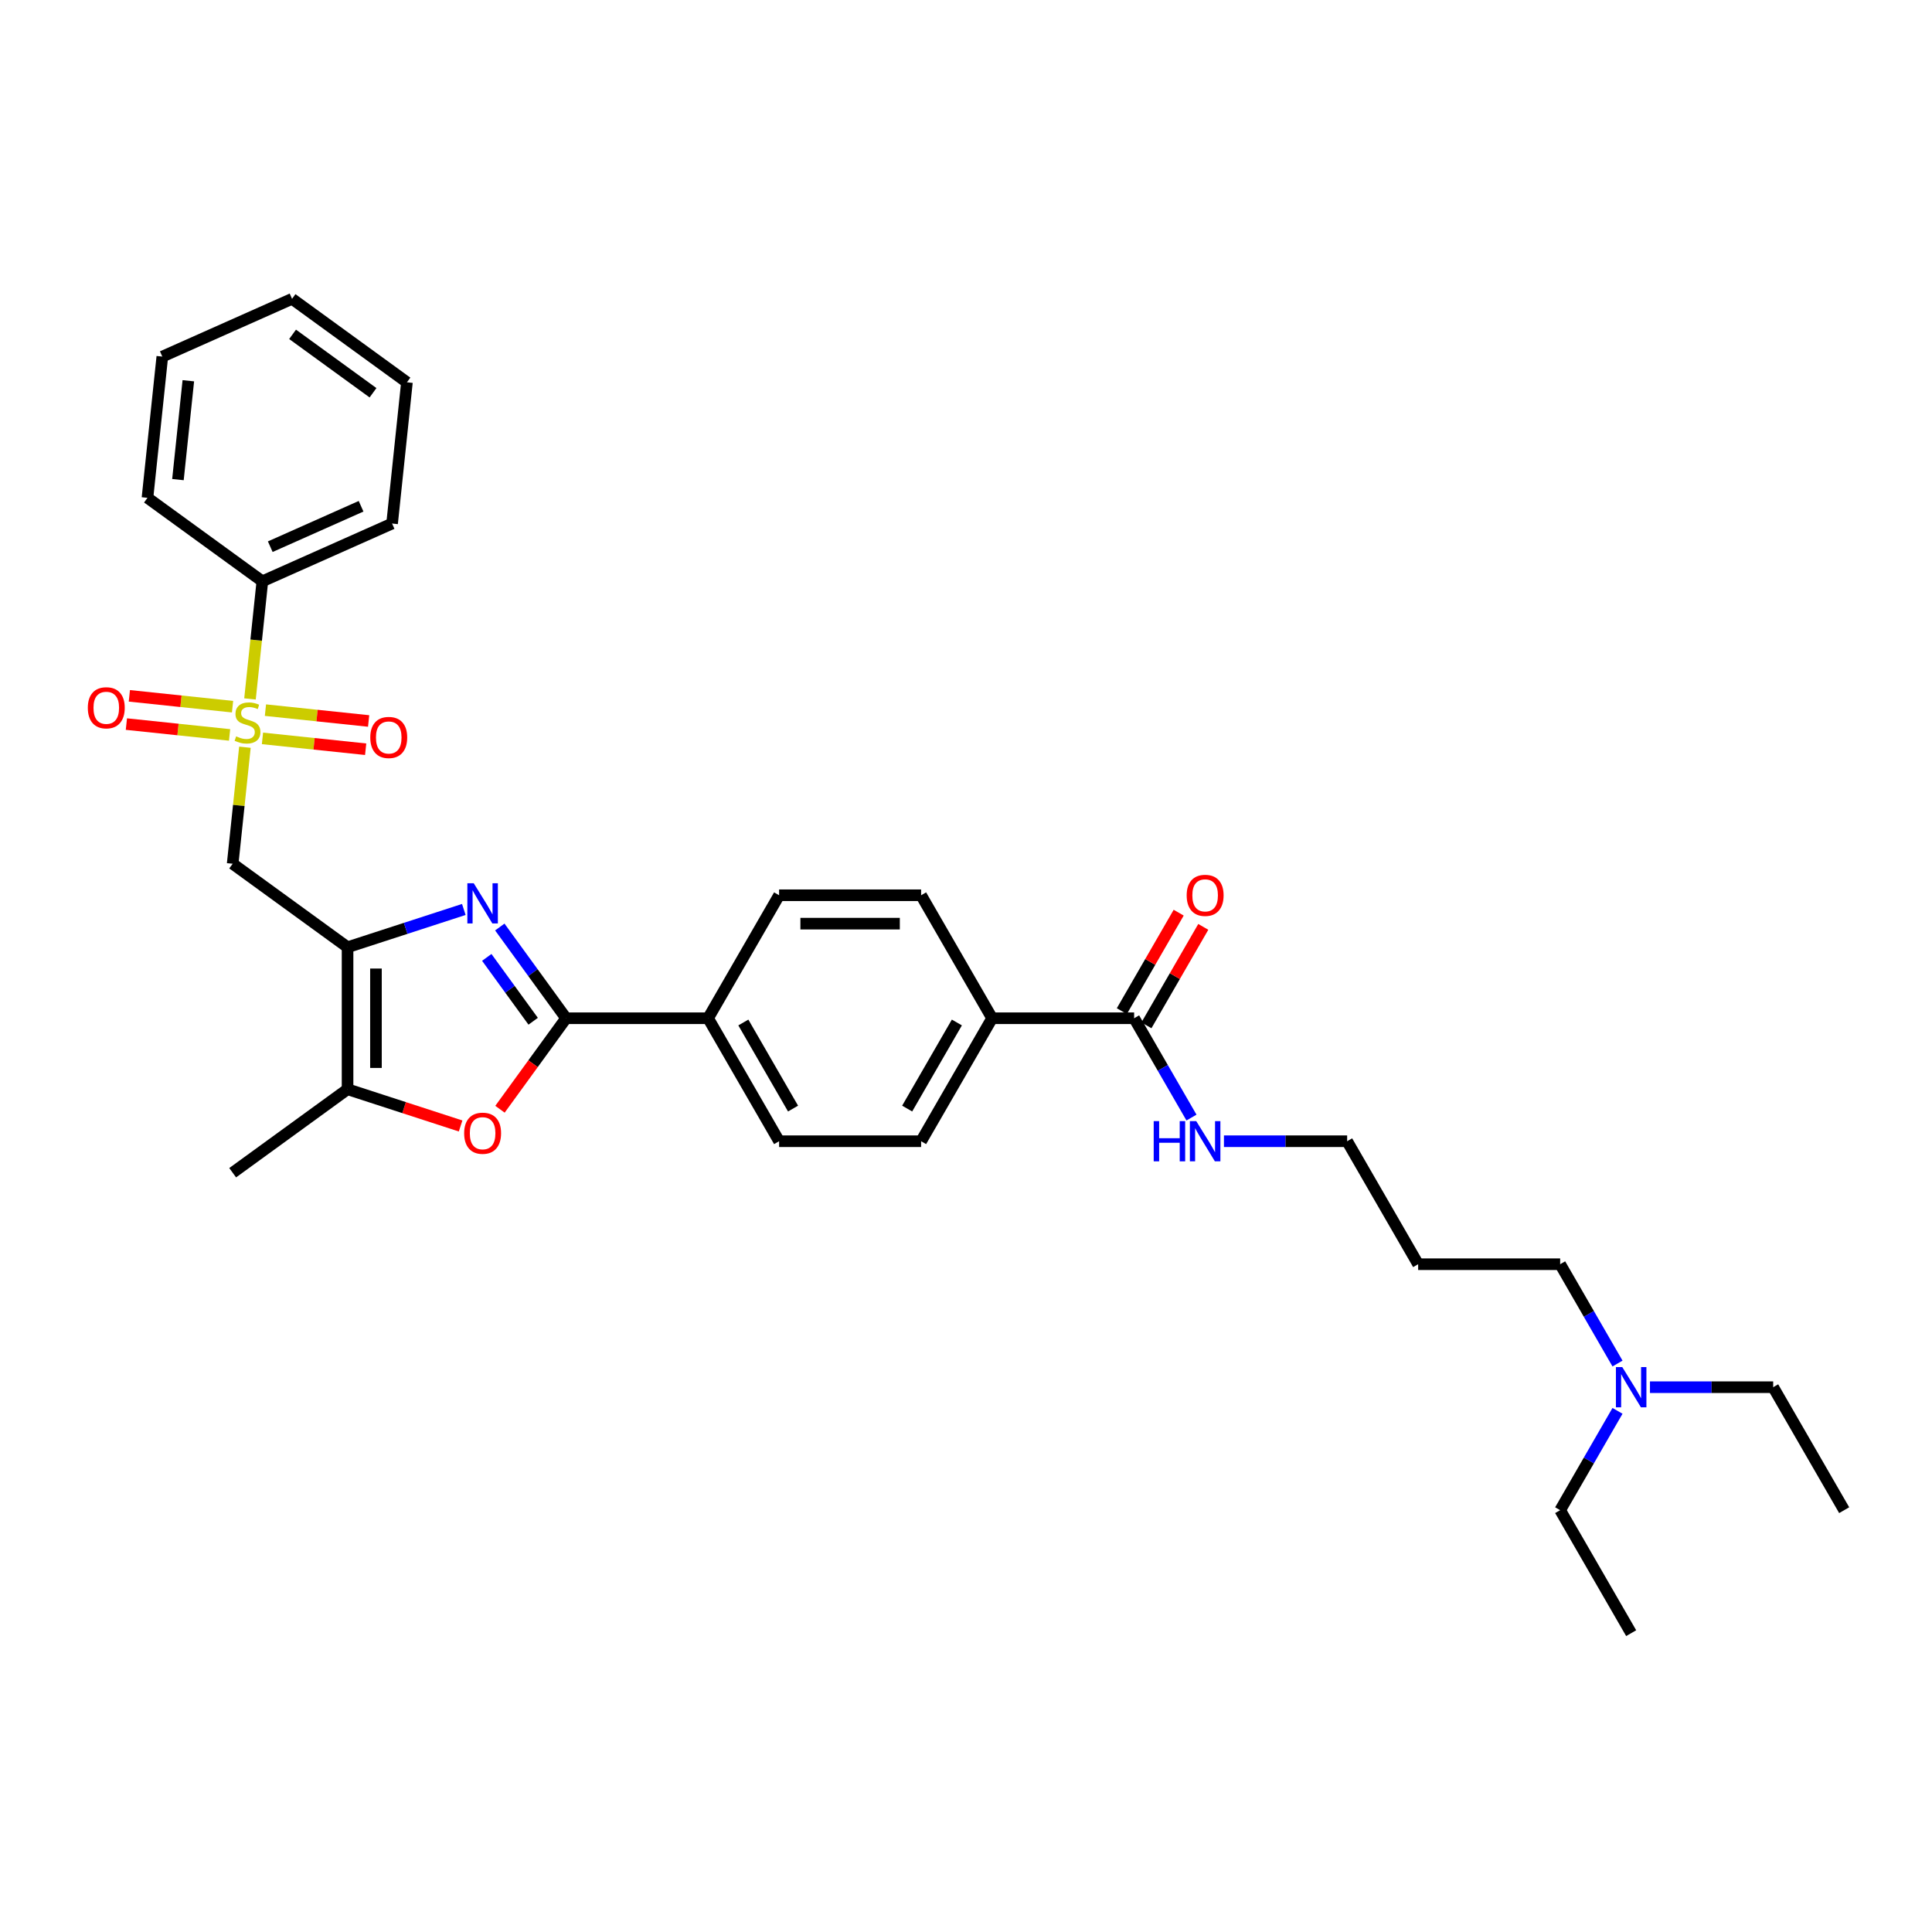 <?xml version='1.0' encoding='iso-8859-1'?>
<svg version='1.1' baseProfile='full'
              xmlns='http://www.w3.org/2000/svg'
                      xmlns:rdkit='http://www.rdkit.org/xml'
                      xmlns:xlink='http://www.w3.org/1999/xlink'
                  xml:space='preserve'
width='1000px' height='1000px' viewBox='0 0 1000 1000'>
<!-- END OF HEADER -->
<rect style='opacity:1.0;fill:#FFFFFF;stroke:none' width='1000' height='1000' x='0' y='0'> </rect>
<path class='bond-3' d='M 126.769,386.757 L 123.599,416.92' style='fill:none;fill-rule:evenodd;stroke:#CCCC00;stroke-width:6px;stroke-linecap:butt;stroke-linejoin:miter;stroke-opacity:1' />
<path class='bond-3' d='M 123.599,416.92 L 120.428,447.083' style='fill:none;fill-rule:evenodd;stroke:#000000;stroke-width:6px;stroke-linecap:butt;stroke-linejoin:miter;stroke-opacity:1' />
<path class='bond-8' d='M 120.368,365.777 L 93.663,362.97' style='fill:none;fill-rule:evenodd;stroke:#CCCC00;stroke-width:6px;stroke-linecap:butt;stroke-linejoin:miter;stroke-opacity:1' />
<path class='bond-8' d='M 93.663,362.97 L 66.958,360.163' style='fill:none;fill-rule:evenodd;stroke:#FF0000;stroke-width:6px;stroke-linecap:butt;stroke-linejoin:miter;stroke-opacity:1' />
<path class='bond-8' d='M 118.832,380.397 L 92.126,377.59' style='fill:none;fill-rule:evenodd;stroke:#CCCC00;stroke-width:6px;stroke-linecap:butt;stroke-linejoin:miter;stroke-opacity:1' />
<path class='bond-8' d='M 92.126,377.59 L 65.421,374.783' style='fill:none;fill-rule:evenodd;stroke:#FF0000;stroke-width:6px;stroke-linecap:butt;stroke-linejoin:miter;stroke-opacity:1' />
<path class='bond-9' d='M 135.855,382.186 L 162.561,384.993' style='fill:none;fill-rule:evenodd;stroke:#CCCC00;stroke-width:6px;stroke-linecap:butt;stroke-linejoin:miter;stroke-opacity:1' />
<path class='bond-9' d='M 162.561,384.993 L 189.266,387.8' style='fill:none;fill-rule:evenodd;stroke:#FF0000;stroke-width:6px;stroke-linecap:butt;stroke-linejoin:miter;stroke-opacity:1' />
<path class='bond-9' d='M 137.392,367.566 L 164.097,370.373' style='fill:none;fill-rule:evenodd;stroke:#CCCC00;stroke-width:6px;stroke-linecap:butt;stroke-linejoin:miter;stroke-opacity:1' />
<path class='bond-9' d='M 164.097,370.373 L 190.803,373.18' style='fill:none;fill-rule:evenodd;stroke:#FF0000;stroke-width:6px;stroke-linecap:butt;stroke-linejoin:miter;stroke-opacity:1' />
<path class='bond-10' d='M 129.396,361.765 L 132.595,331.323' style='fill:none;fill-rule:evenodd;stroke:#CCCC00;stroke-width:6px;stroke-linecap:butt;stroke-linejoin:miter;stroke-opacity:1' />
<path class='bond-10' d='M 132.595,331.323 L 135.795,300.88' style='fill:none;fill-rule:evenodd;stroke:#000000;stroke-width:6px;stroke-linecap:butt;stroke-linejoin:miter;stroke-opacity:1' />
<path class='bond-0' d='M 179.895,490.288 L 120.428,447.083' style='fill:none;fill-rule:evenodd;stroke:#000000;stroke-width:6px;stroke-linecap:butt;stroke-linejoin:miter;stroke-opacity:1' />
<path class='bond-1' d='M 179.895,490.288 L 209.982,480.512' style='fill:none;fill-rule:evenodd;stroke:#000000;stroke-width:6px;stroke-linecap:butt;stroke-linejoin:miter;stroke-opacity:1' />
<path class='bond-1' d='M 209.982,480.512 L 240.07,470.736' style='fill:none;fill-rule:evenodd;stroke:#0000FF;stroke-width:6px;stroke-linecap:butt;stroke-linejoin:miter;stroke-opacity:1' />
<path class='bond-5' d='M 179.895,490.288 L 179.895,563.792' style='fill:none;fill-rule:evenodd;stroke:#000000;stroke-width:6px;stroke-linecap:butt;stroke-linejoin:miter;stroke-opacity:1' />
<path class='bond-5' d='M 194.596,501.314 L 194.596,552.767' style='fill:none;fill-rule:evenodd;stroke:#000000;stroke-width:6px;stroke-linecap:butt;stroke-linejoin:miter;stroke-opacity:1' />
<path class='bond-2' d='M 258.699,479.82 L 275.852,503.43' style='fill:none;fill-rule:evenodd;stroke:#0000FF;stroke-width:6px;stroke-linecap:butt;stroke-linejoin:miter;stroke-opacity:1' />
<path class='bond-2' d='M 275.852,503.43 L 293.006,527.04' style='fill:none;fill-rule:evenodd;stroke:#000000;stroke-width:6px;stroke-linecap:butt;stroke-linejoin:miter;stroke-opacity:1' />
<path class='bond-2' d='M 251.952,495.544 L 263.959,512.071' style='fill:none;fill-rule:evenodd;stroke:#0000FF;stroke-width:6px;stroke-linecap:butt;stroke-linejoin:miter;stroke-opacity:1' />
<path class='bond-2' d='M 263.959,512.071 L 275.967,528.598' style='fill:none;fill-rule:evenodd;stroke:#000000;stroke-width:6px;stroke-linecap:butt;stroke-linejoin:miter;stroke-opacity:1' />
<path class='bond-7' d='M 293.006,527.04 L 366.511,527.04' style='fill:none;fill-rule:evenodd;stroke:#000000;stroke-width:6px;stroke-linecap:butt;stroke-linejoin:miter;stroke-opacity:1' />
<path class='bond-33' d='M 293.006,527.04 L 275.895,550.592' style='fill:none;fill-rule:evenodd;stroke:#000000;stroke-width:6px;stroke-linecap:butt;stroke-linejoin:miter;stroke-opacity:1' />
<path class='bond-33' d='M 275.895,550.592 L 258.784,574.143' style='fill:none;fill-rule:evenodd;stroke:#FF0000;stroke-width:6px;stroke-linecap:butt;stroke-linejoin:miter;stroke-opacity:1' />
<path class='bond-4' d='M 238.408,582.805 L 209.152,573.299' style='fill:none;fill-rule:evenodd;stroke:#FF0000;stroke-width:6px;stroke-linecap:butt;stroke-linejoin:miter;stroke-opacity:1' />
<path class='bond-4' d='M 209.152,573.299 L 179.895,563.792' style='fill:none;fill-rule:evenodd;stroke:#000000;stroke-width:6px;stroke-linecap:butt;stroke-linejoin:miter;stroke-opacity:1' />
<path class='bond-19' d='M 179.895,563.792 L 120.428,606.997' style='fill:none;fill-rule:evenodd;stroke:#000000;stroke-width:6px;stroke-linecap:butt;stroke-linejoin:miter;stroke-opacity:1' />
<path class='bond-6' d='M 587.024,527.04 L 513.519,527.04' style='fill:none;fill-rule:evenodd;stroke:#000000;stroke-width:6px;stroke-linecap:butt;stroke-linejoin:miter;stroke-opacity:1' />
<path class='bond-12' d='M 593.389,530.715 L 608.103,505.231' style='fill:none;fill-rule:evenodd;stroke:#000000;stroke-width:6px;stroke-linecap:butt;stroke-linejoin:miter;stroke-opacity:1' />
<path class='bond-12' d='M 608.103,505.231 L 622.817,479.746' style='fill:none;fill-rule:evenodd;stroke:#FF0000;stroke-width:6px;stroke-linecap:butt;stroke-linejoin:miter;stroke-opacity:1' />
<path class='bond-12' d='M 580.658,523.365 L 595.372,497.88' style='fill:none;fill-rule:evenodd;stroke:#000000;stroke-width:6px;stroke-linecap:butt;stroke-linejoin:miter;stroke-opacity:1' />
<path class='bond-12' d='M 595.372,497.88 L 610.085,472.395' style='fill:none;fill-rule:evenodd;stroke:#FF0000;stroke-width:6px;stroke-linecap:butt;stroke-linejoin:miter;stroke-opacity:1' />
<path class='bond-17' d='M 587.024,527.04 L 601.865,552.746' style='fill:none;fill-rule:evenodd;stroke:#000000;stroke-width:6px;stroke-linecap:butt;stroke-linejoin:miter;stroke-opacity:1' />
<path class='bond-17' d='M 601.865,552.746 L 616.706,578.451' style='fill:none;fill-rule:evenodd;stroke:#0000FF;stroke-width:6px;stroke-linecap:butt;stroke-linejoin:miter;stroke-opacity:1' />
<path class='bond-13' d='M 366.511,527.04 L 403.263,463.384' style='fill:none;fill-rule:evenodd;stroke:#000000;stroke-width:6px;stroke-linecap:butt;stroke-linejoin:miter;stroke-opacity:1' />
<path class='bond-14' d='M 366.511,527.04 L 403.263,590.697' style='fill:none;fill-rule:evenodd;stroke:#000000;stroke-width:6px;stroke-linecap:butt;stroke-linejoin:miter;stroke-opacity:1' />
<path class='bond-14' d='M 384.755,529.238 L 410.481,573.798' style='fill:none;fill-rule:evenodd;stroke:#000000;stroke-width:6px;stroke-linecap:butt;stroke-linejoin:miter;stroke-opacity:1' />
<path class='bond-23' d='M 135.795,300.88 L 202.945,270.983' style='fill:none;fill-rule:evenodd;stroke:#000000;stroke-width:6px;stroke-linecap:butt;stroke-linejoin:miter;stroke-opacity:1' />
<path class='bond-23' d='M 139.888,282.965 L 186.893,262.038' style='fill:none;fill-rule:evenodd;stroke:#000000;stroke-width:6px;stroke-linecap:butt;stroke-linejoin:miter;stroke-opacity:1' />
<path class='bond-24' d='M 135.795,300.88 L 76.329,257.675' style='fill:none;fill-rule:evenodd;stroke:#000000;stroke-width:6px;stroke-linecap:butt;stroke-linejoin:miter;stroke-opacity:1' />
<path class='bond-11' d='M 513.519,527.04 L 476.767,590.697' style='fill:none;fill-rule:evenodd;stroke:#000000;stroke-width:6px;stroke-linecap:butt;stroke-linejoin:miter;stroke-opacity:1' />
<path class='bond-11' d='M 495.275,529.238 L 469.549,573.798' style='fill:none;fill-rule:evenodd;stroke:#000000;stroke-width:6px;stroke-linecap:butt;stroke-linejoin:miter;stroke-opacity:1' />
<path class='bond-34' d='M 513.519,527.04 L 476.767,463.384' style='fill:none;fill-rule:evenodd;stroke:#000000;stroke-width:6px;stroke-linecap:butt;stroke-linejoin:miter;stroke-opacity:1' />
<path class='bond-15' d='M 403.263,463.384 L 476.767,463.384' style='fill:none;fill-rule:evenodd;stroke:#000000;stroke-width:6px;stroke-linecap:butt;stroke-linejoin:miter;stroke-opacity:1' />
<path class='bond-15' d='M 414.288,478.084 L 465.742,478.084' style='fill:none;fill-rule:evenodd;stroke:#000000;stroke-width:6px;stroke-linecap:butt;stroke-linejoin:miter;stroke-opacity:1' />
<path class='bond-16' d='M 403.263,590.697 L 476.767,590.697' style='fill:none;fill-rule:evenodd;stroke:#000000;stroke-width:6px;stroke-linecap:butt;stroke-linejoin:miter;stroke-opacity:1' />
<path class='bond-21' d='M 633.508,590.697 L 665.394,590.697' style='fill:none;fill-rule:evenodd;stroke:#0000FF;stroke-width:6px;stroke-linecap:butt;stroke-linejoin:miter;stroke-opacity:1' />
<path class='bond-21' d='M 665.394,590.697 L 697.28,590.697' style='fill:none;fill-rule:evenodd;stroke:#000000;stroke-width:6px;stroke-linecap:butt;stroke-linejoin:miter;stroke-opacity:1' />
<path class='bond-18' d='M 837.219,705.764 L 822.378,680.059' style='fill:none;fill-rule:evenodd;stroke:#0000FF;stroke-width:6px;stroke-linecap:butt;stroke-linejoin:miter;stroke-opacity:1' />
<path class='bond-18' d='M 822.378,680.059 L 807.537,654.354' style='fill:none;fill-rule:evenodd;stroke:#000000;stroke-width:6px;stroke-linecap:butt;stroke-linejoin:miter;stroke-opacity:1' />
<path class='bond-25' d='M 854.021,718.01 L 885.907,718.01' style='fill:none;fill-rule:evenodd;stroke:#0000FF;stroke-width:6px;stroke-linecap:butt;stroke-linejoin:miter;stroke-opacity:1' />
<path class='bond-25' d='M 885.907,718.01 L 917.793,718.01' style='fill:none;fill-rule:evenodd;stroke:#000000;stroke-width:6px;stroke-linecap:butt;stroke-linejoin:miter;stroke-opacity:1' />
<path class='bond-26' d='M 837.219,730.256 L 822.378,755.961' style='fill:none;fill-rule:evenodd;stroke:#0000FF;stroke-width:6px;stroke-linecap:butt;stroke-linejoin:miter;stroke-opacity:1' />
<path class='bond-26' d='M 822.378,755.961 L 807.537,781.667' style='fill:none;fill-rule:evenodd;stroke:#000000;stroke-width:6px;stroke-linecap:butt;stroke-linejoin:miter;stroke-opacity:1' />
<path class='bond-20' d='M 734.032,654.354 L 697.28,590.697' style='fill:none;fill-rule:evenodd;stroke:#000000;stroke-width:6px;stroke-linecap:butt;stroke-linejoin:miter;stroke-opacity:1' />
<path class='bond-22' d='M 734.032,654.354 L 807.537,654.354' style='fill:none;fill-rule:evenodd;stroke:#000000;stroke-width:6px;stroke-linecap:butt;stroke-linejoin:miter;stroke-opacity:1' />
<path class='bond-30' d='M 202.945,270.983 L 210.628,197.881' style='fill:none;fill-rule:evenodd;stroke:#000000;stroke-width:6px;stroke-linecap:butt;stroke-linejoin:miter;stroke-opacity:1' />
<path class='bond-29' d='M 76.329,257.675 L 84.012,184.573' style='fill:none;fill-rule:evenodd;stroke:#000000;stroke-width:6px;stroke-linecap:butt;stroke-linejoin:miter;stroke-opacity:1' />
<path class='bond-29' d='M 92.102,248.247 L 97.48,197.075' style='fill:none;fill-rule:evenodd;stroke:#000000;stroke-width:6px;stroke-linecap:butt;stroke-linejoin:miter;stroke-opacity:1' />
<path class='bond-27' d='M 917.793,718.01 L 954.545,781.667' style='fill:none;fill-rule:evenodd;stroke:#000000;stroke-width:6px;stroke-linecap:butt;stroke-linejoin:miter;stroke-opacity:1' />
<path class='bond-28' d='M 807.537,781.667 L 844.289,845.323' style='fill:none;fill-rule:evenodd;stroke:#000000;stroke-width:6px;stroke-linecap:butt;stroke-linejoin:miter;stroke-opacity:1' />
<path class='bond-31' d='M 84.012,184.573 L 151.162,154.677' style='fill:none;fill-rule:evenodd;stroke:#000000;stroke-width:6px;stroke-linecap:butt;stroke-linejoin:miter;stroke-opacity:1' />
<path class='bond-32' d='M 210.628,197.881 L 151.162,154.677' style='fill:none;fill-rule:evenodd;stroke:#000000;stroke-width:6px;stroke-linecap:butt;stroke-linejoin:miter;stroke-opacity:1' />
<path class='bond-32' d='M 193.067,203.294 L 151.441,173.051' style='fill:none;fill-rule:evenodd;stroke:#000000;stroke-width:6px;stroke-linecap:butt;stroke-linejoin:miter;stroke-opacity:1' />
<path  class='atom-0' d='M 122.231 381.126
Q 122.467 381.214, 123.437 381.626
Q 124.407 382.038, 125.466 382.302
Q 126.554 382.538, 127.612 382.538
Q 129.582 382.538, 130.729 381.597
Q 131.875 380.626, 131.875 378.951
Q 131.875 377.804, 131.287 377.098
Q 130.729 376.393, 129.846 376.01
Q 128.964 375.628, 127.494 375.187
Q 125.642 374.628, 124.525 374.099
Q 123.437 373.57, 122.643 372.453
Q 121.879 371.335, 121.879 369.454
Q 121.879 366.837, 123.643 365.22
Q 125.436 363.603, 128.964 363.603
Q 131.375 363.603, 134.11 364.749
L 133.434 367.013
Q 130.934 365.984, 129.053 365.984
Q 127.024 365.984, 125.907 366.837
Q 124.789 367.66, 124.819 369.101
Q 124.819 370.218, 125.377 370.894
Q 125.965 371.571, 126.789 371.953
Q 127.641 372.335, 129.053 372.776
Q 130.934 373.364, 132.052 373.952
Q 133.169 374.54, 133.963 375.746
Q 134.786 376.922, 134.786 378.951
Q 134.786 381.832, 132.845 383.39
Q 130.934 384.919, 127.73 384.919
Q 125.877 384.919, 124.466 384.507
Q 123.084 384.125, 121.438 383.449
L 122.231 381.126
' fill='#CCCC00'/>
<path  class='atom-2' d='M 245.2 457.166
L 252.021 468.191
Q 252.698 469.279, 253.785 471.249
Q 254.873 473.219, 254.932 473.337
L 254.932 457.166
L 257.696 457.166
L 257.696 477.982
L 254.844 477.982
L 247.523 465.927
Q 246.67 464.516, 245.759 462.899
Q 244.877 461.282, 244.612 460.782
L 244.612 477.982
L 241.907 477.982
L 241.907 457.166
L 245.2 457.166
' fill='#0000FF'/>
<path  class='atom-5' d='M 240.246 586.565
Q 240.246 581.567, 242.716 578.774
Q 245.185 575.981, 249.802 575.981
Q 254.418 575.981, 256.887 578.774
Q 259.357 581.567, 259.357 586.565
Q 259.357 591.622, 256.858 594.504
Q 254.359 597.356, 249.802 597.356
Q 245.215 597.356, 242.716 594.504
Q 240.246 591.652, 240.246 586.565
M 249.802 595.004
Q 252.977 595.004, 254.682 592.887
Q 256.417 590.74, 256.417 586.565
Q 256.417 582.478, 254.682 580.42
Q 252.977 578.333, 249.802 578.333
Q 246.626 578.333, 244.891 580.391
Q 243.186 582.449, 243.186 586.565
Q 243.186 590.77, 244.891 592.887
Q 246.626 595.004, 249.802 595.004
' fill='#FF0000'/>
<path  class='atom-9' d='M 45.455 366.357
Q 45.455 361.359, 47.924 358.566
Q 50.394 355.773, 55.01 355.773
Q 59.626 355.773, 62.096 358.566
Q 64.566 361.359, 64.566 366.357
Q 64.566 371.414, 62.066 374.296
Q 59.567 377.148, 55.01 377.148
Q 50.423 377.148, 47.924 374.296
Q 45.455 371.444, 45.455 366.357
M 55.01 374.795
Q 58.185 374.795, 59.891 372.679
Q 61.626 370.532, 61.626 366.357
Q 61.626 362.27, 59.891 360.212
Q 58.185 358.125, 55.01 358.125
Q 51.835 358.125, 50.1 360.183
Q 48.395 362.241, 48.395 366.357
Q 48.395 370.562, 50.1 372.679
Q 51.835 374.795, 55.01 374.795
' fill='#FF0000'/>
<path  class='atom-10' d='M 191.658 381.724
Q 191.658 376.725, 194.128 373.932
Q 196.597 371.139, 201.213 371.139
Q 205.83 371.139, 208.299 373.932
Q 210.769 376.725, 210.769 381.724
Q 210.769 386.781, 208.27 389.662
Q 205.771 392.514, 201.213 392.514
Q 196.627 392.514, 194.128 389.662
Q 191.658 386.81, 191.658 381.724
M 201.213 390.162
Q 204.389 390.162, 206.094 388.045
Q 207.829 385.899, 207.829 381.724
Q 207.829 377.637, 206.094 375.579
Q 204.389 373.491, 201.213 373.491
Q 198.038 373.491, 196.303 375.549
Q 194.598 377.607, 194.598 381.724
Q 194.598 385.928, 196.303 388.045
Q 198.038 390.162, 201.213 390.162
' fill='#FF0000'/>
<path  class='atom-13' d='M 614.22 463.442
Q 614.22 458.444, 616.69 455.651
Q 619.16 452.858, 623.776 452.858
Q 628.392 452.858, 630.862 455.651
Q 633.331 458.444, 633.331 463.442
Q 633.331 468.5, 630.832 471.381
Q 628.333 474.233, 623.776 474.233
Q 619.189 474.233, 616.69 471.381
Q 614.22 468.529, 614.22 463.442
M 623.776 471.881
Q 626.951 471.881, 628.657 469.764
Q 630.391 467.617, 630.391 463.442
Q 630.391 459.356, 628.657 457.297
Q 626.951 455.21, 623.776 455.21
Q 620.601 455.21, 618.866 457.268
Q 617.16 459.326, 617.16 463.442
Q 617.16 467.647, 618.866 469.764
Q 620.601 471.881, 623.776 471.881
' fill='#FF0000'/>
<path  class='atom-18' d='M 597.153 580.289
L 599.975 580.289
L 599.975 589.139
L 610.619 589.139
L 610.619 580.289
L 613.441 580.289
L 613.441 601.105
L 610.619 601.105
L 610.619 591.491
L 599.975 591.491
L 599.975 601.105
L 597.153 601.105
L 597.153 580.289
' fill='#0000FF'/>
<path  class='atom-18' d='M 619.175 580.289
L 625.996 591.314
Q 626.672 592.402, 627.76 594.372
Q 628.848 596.342, 628.906 596.46
L 628.906 580.289
L 631.67 580.289
L 631.67 601.105
L 628.818 601.105
L 621.497 589.05
Q 620.645 587.639, 619.733 586.022
Q 618.851 584.405, 618.586 583.905
L 618.586 601.105
L 615.882 601.105
L 615.882 580.289
L 619.175 580.289
' fill='#0000FF'/>
<path  class='atom-19' d='M 839.688 707.602
L 846.509 718.628
Q 847.185 719.715, 848.273 721.685
Q 849.361 723.655, 849.42 723.773
L 849.42 707.602
L 852.183 707.602
L 852.183 728.418
L 849.331 728.418
L 842.01 716.364
Q 841.158 714.952, 840.246 713.335
Q 839.364 711.718, 839.1 711.218
L 839.1 728.418
L 836.395 728.418
L 836.395 707.602
L 839.688 707.602
' fill='#0000FF'/>
</svg>
